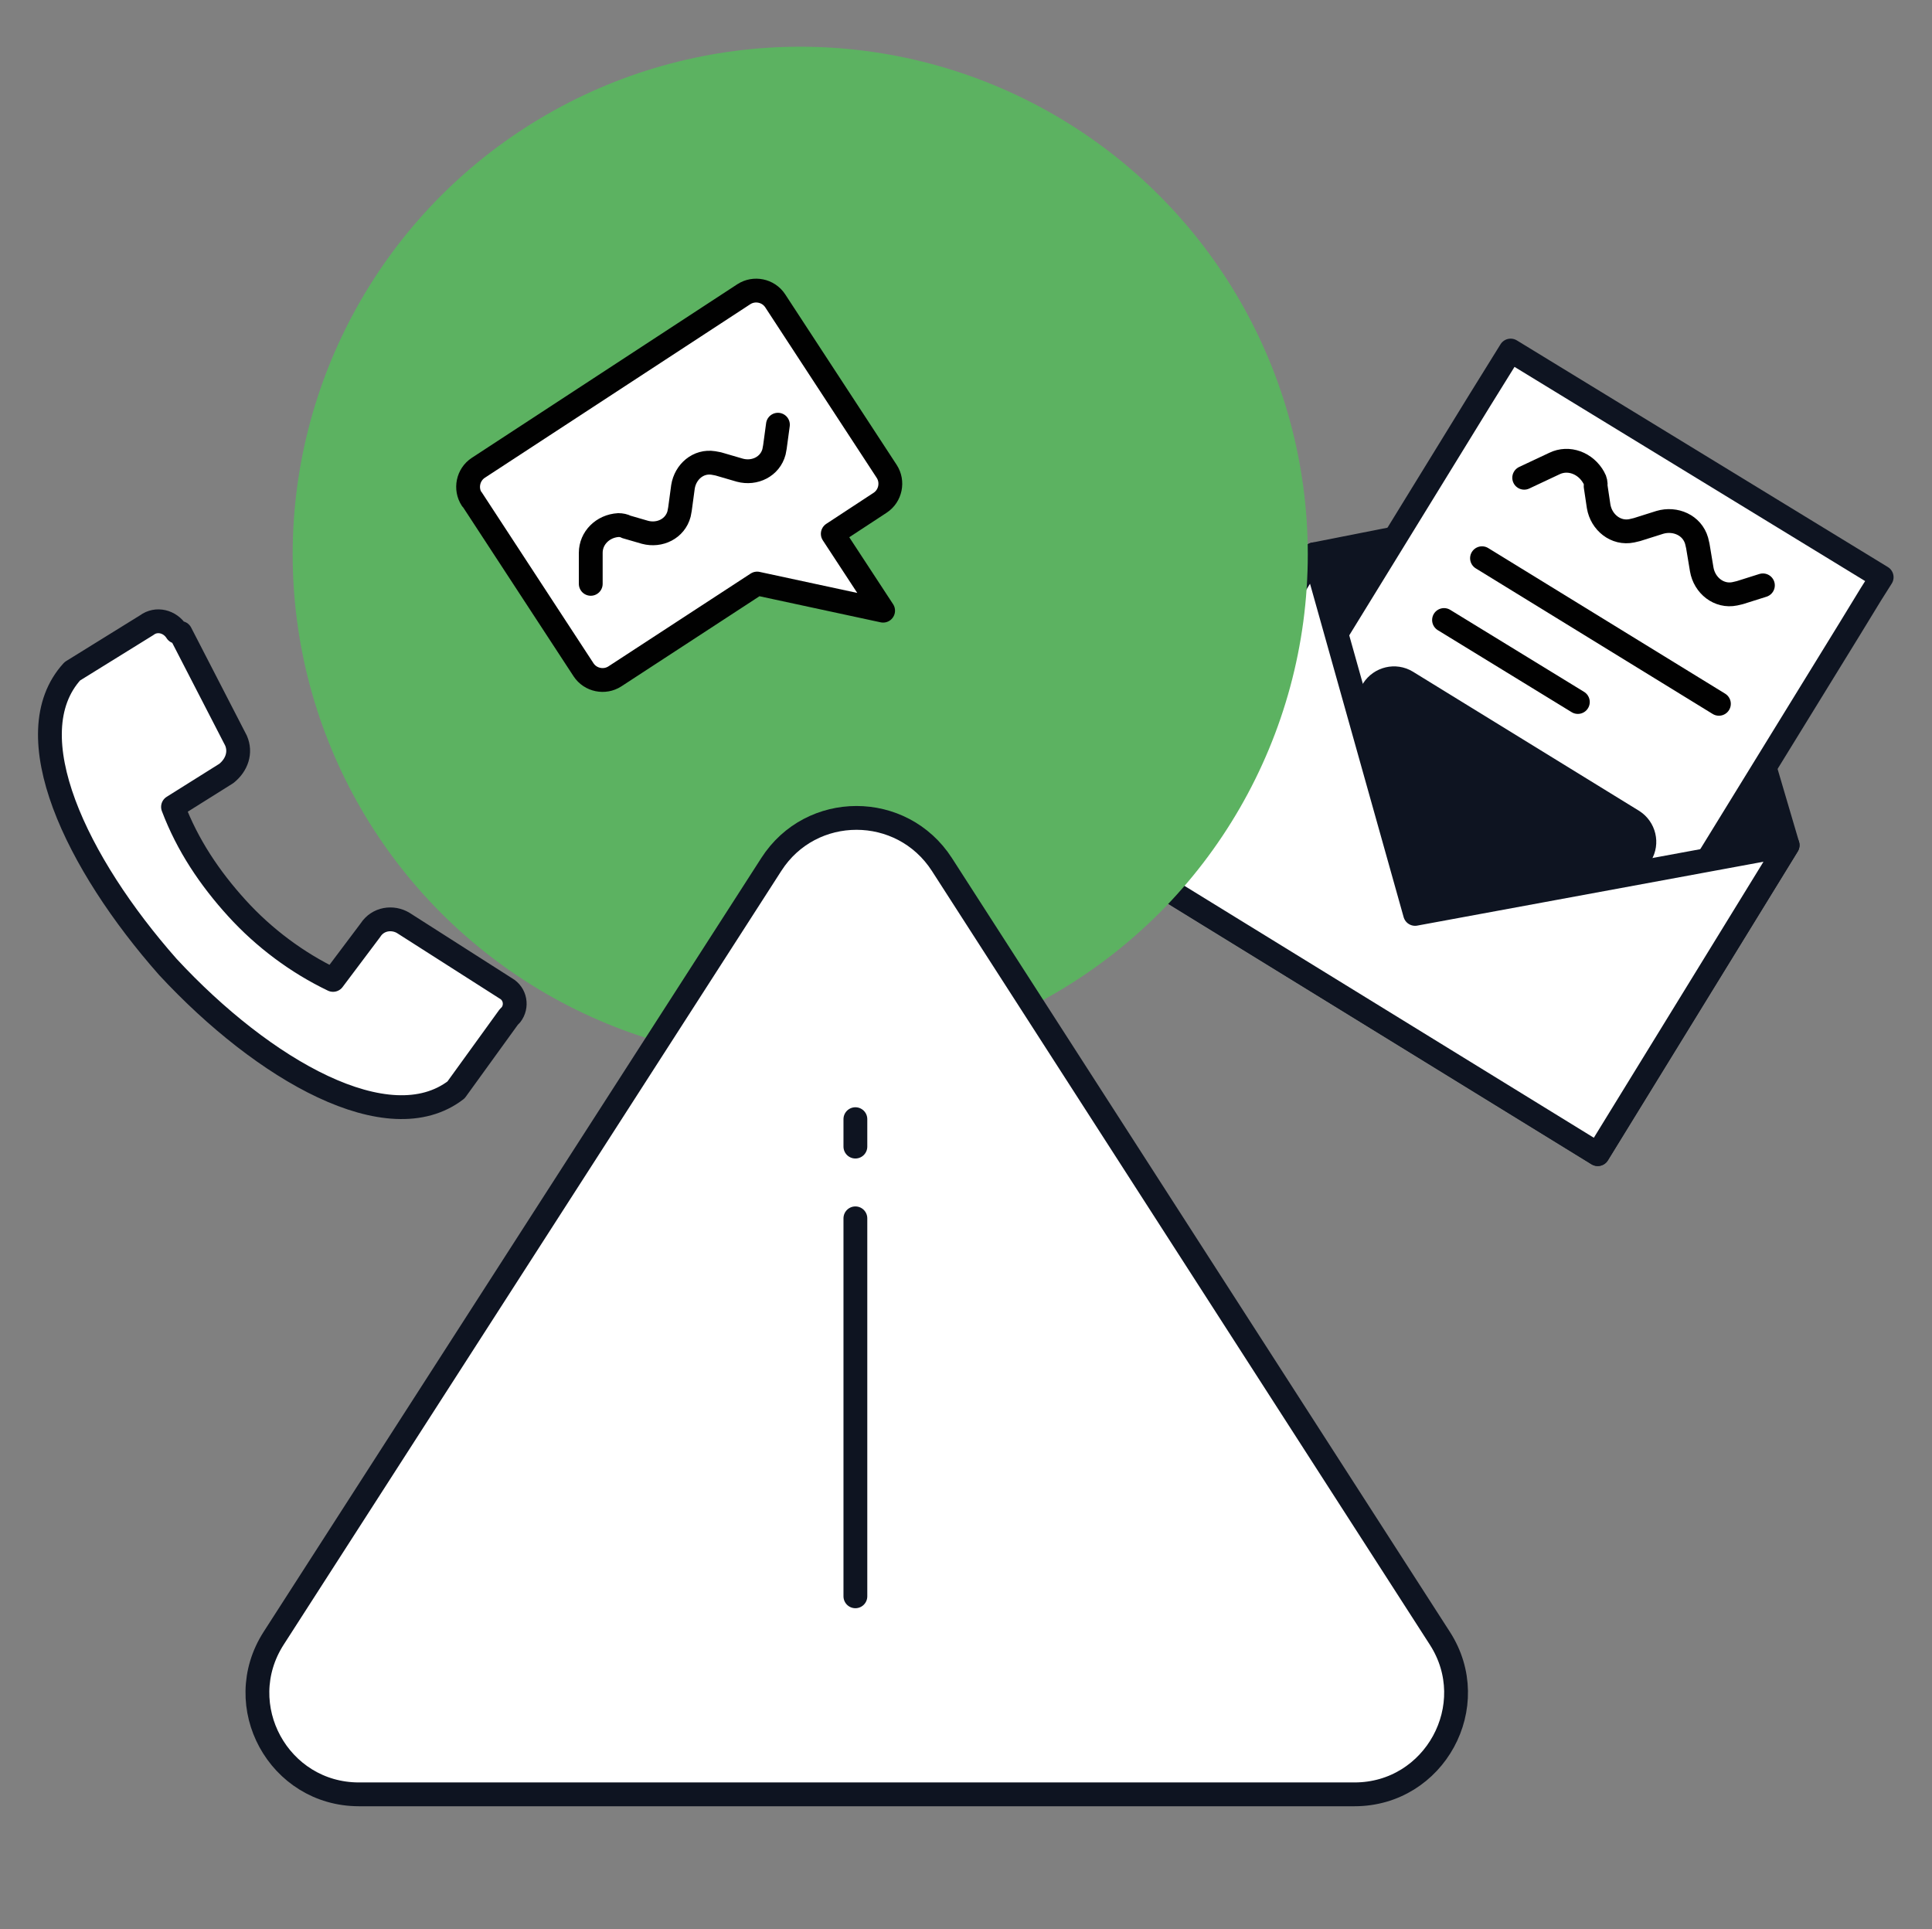 <?xml version="1.0" encoding="UTF-8"?><svg id="Layer_5" xmlns="http://www.w3.org/2000/svg" viewBox="0 0 64.1 64"><rect x="0" y="0" width="64.1" height="64" fill="#808080" stroke="none"/><defs><style>.cls-1{fill-rule:evenodd;}.cls-1,.cls-2,.cls-3,.cls-4,.cls-5,.cls-6{stroke-linecap:round;stroke-linejoin:round;stroke-width:.79px;}.cls-1,.cls-2,.cls-3,.cls-5{stroke:#0e1421;}.cls-1,.cls-3,.cls-4{fill:#fff;}.cls-7{fill:#5cb261;}.cls-2{fill:#0e1421;}.cls-4,.cls-6{stroke:#010101;}.cls-5,.cls-6{fill:none;}</style></defs><g id="b"><g id="c"><g><g><polygon class="cls-2" points="55.76 15.99 43.6 18.39 37.31 28.63 53.01 38.29 59.31 28.04 55.76 15.99"/><polygon class="cls-3" points="50.12 11.63 49.09 13.29 39.85 28.32 52.14 35.87 61.38 20.85 62.07 19.72 62.43 19.15 50.12 11.63"/><polygon class="cls-3" points="46.95 30.32 43.6 18.39 37.31 28.63 53.01 38.29 59.31 28.04 46.95 30.32"/><path class="cls-6" d="m50.57,15.85l1-.47c.47-.23,1.04-.02,1.31.47.05.08.07.19.06.28l.1.67c.09.53.57.92,1.1.81l.17-.04.76-.24c.51-.15,1.07.09,1.22.61l.04.17.13.78c.09.53.57.92,1.1.81h0l.17-.04.76-.24"/><line class="cls-6" x1="49.17" y1="18.52" x2="57.03" y2="23.35"/><line class="cls-6" x1="47.91" y1="20.57" x2="52.35" y2="23.29"/><path class="cls-2" d="m47.1,30.09l7.06-1.3.28-.44c.23-.38.11-.87-.26-1.11l-7.51-4.62c-.38-.23-.87-.11-1.11.26l-.32.51,1.86,6.69h0Z"/></g><circle class="cls-7" cx="26.55" cy="18.39" r="16.84"/><path class="cls-3" d="m25.59,28.68l-16.51,25.67c-1.44,2.24.17,5.18,2.83,5.18h33.03c2.66,0,4.27-2.95,2.83-5.18l-16.52-25.67c-1.33-2.06-4.34-2.06-5.66,0Z"/><g><line class="cls-5" x1="28.38" y1="40.42" x2="28.38" y2="52.96"/><line class="cls-5" x1="28.38" y1="37.13" x2="28.38" y2="38.04"/></g><path class="cls-1" d="m5.99,21l1.84,3.57c.17.39.03.81-.32,1.09l-1.77,1.11c.48,1.27,1.22,2.37,2.12,3.36s2,1.81,3.19,2.38l1.24-1.65c.25-.39.74-.45,1.09-.24l3.4,2.17c.32.18.39.6.17.88h0l-.07.07-1.75,2.42c-2.23,1.71-6.37-.64-9.56-4.08-3.03-3.43-5.09-7.71-3.17-9.81l2.47-1.53c.32-.24.77-.13.99.22.07,0,.1.04.1.04h0Z"/><g><path class="cls-4" d="m15.66,16.56l3.7,5.66c.23.35.7.44,1.04.22l4.72-3.08,4.18.9-1.67-2.55,1.57-1.03c.35-.23.44-.7.22-1.04l-3.7-5.66c-.23-.35-.7-.44-1.04-.22l-8.81,5.76c-.35.23-.44.7-.22,1.04h0Z"/><path class="cls-6" d="m19.6,19.37v-1.03c0-.49.4-.89.92-.92.09,0,.19.02.26.06l.62.18c.49.13,1-.12,1.13-.61l.03-.16.1-.74c.08-.5.51-.87,1.01-.79l.16.03.72.21c.49.13,1-.12,1.13-.61h0l.03-.16.1-.74"/></g></g></g></g></svg>
